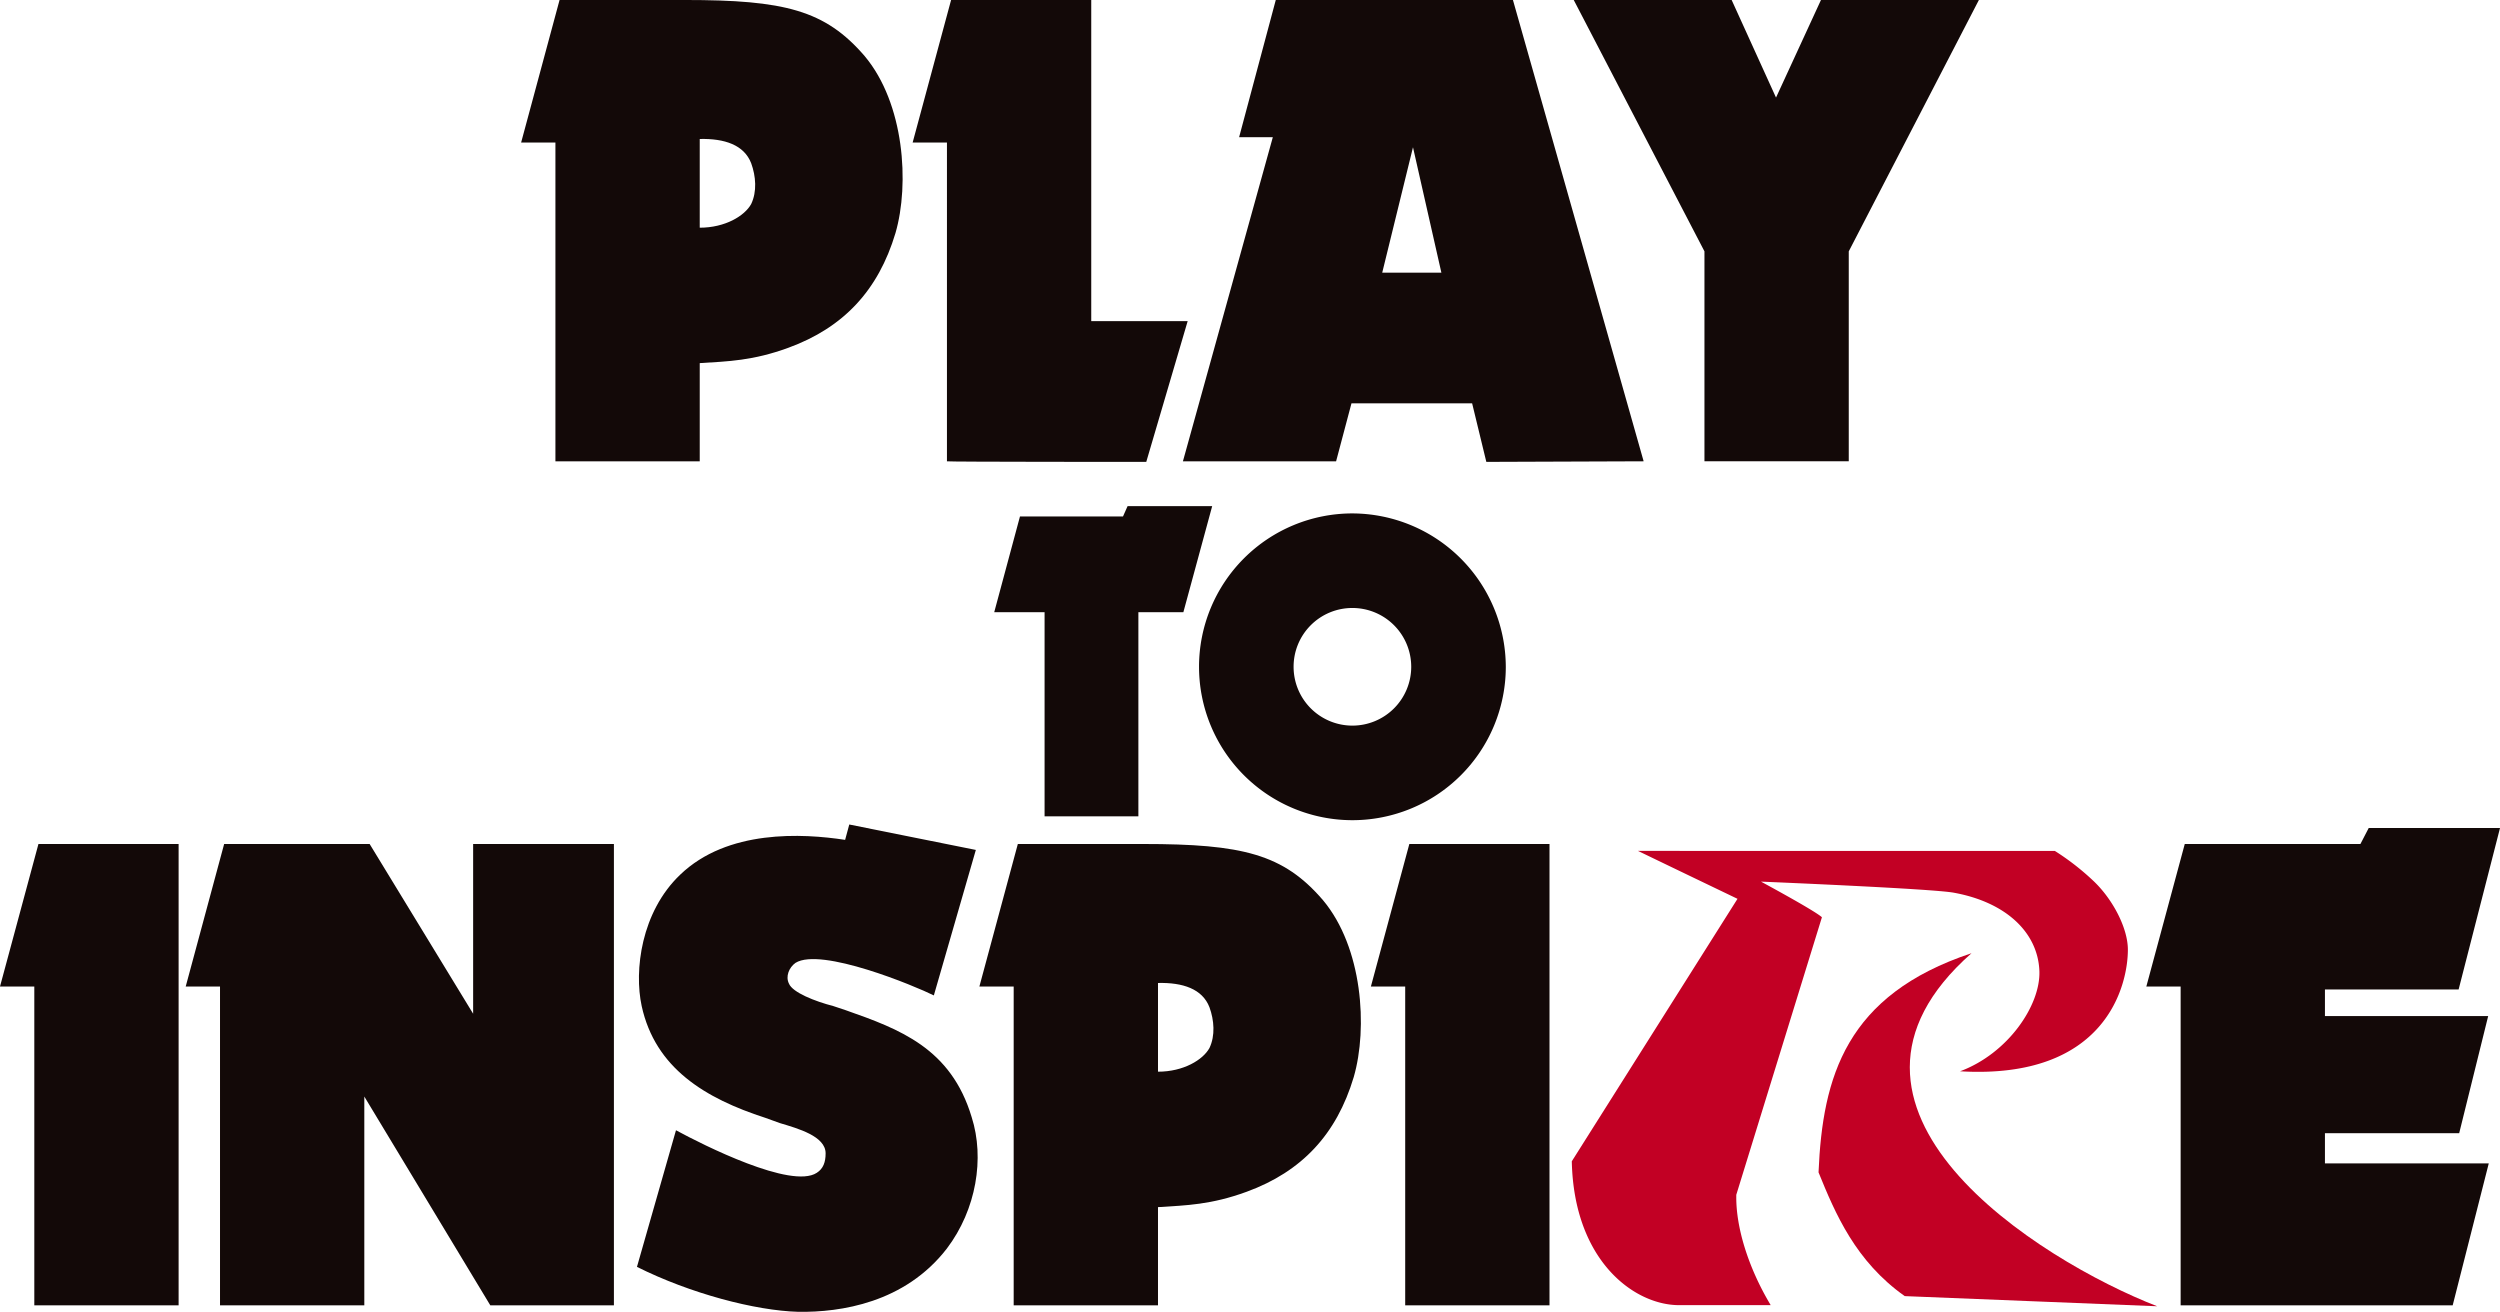 <svg xmlns="http://www.w3.org/2000/svg" width="797.73" height="418.596" viewBox="0 0 797.73 418.596"><g data-name="グループ 68"><path data-name="パス 90" d="M650.751 309.829c-.46-12.185-10.536-21.944-27.358-24.984-7.049-1.287-61.476-3.526-61.476-3.526s17.18 9.26 19.443 11.369l-27.328 88.572v.888c0 9.29 3.526 21.839 10.988 34.316h-29.222c-14.3 0-33.585-14.1-34.247-45.905l52.875-83.753s-30.5-14.644-31.75-15.292l133.019.017a80.678 80.678 0 0112.535 9.789c6.076 5.869 10.757 14.936 10.757 21.715 0 11.4-7.008 41.542-53.544 38.807 15.325-5.706 25.721-21.1 25.31-32.011" fill="#c20024"/><path data-name="パス 91" d="M607.79 413.579c-15.7-11.085-22.167-26.338-27.51-39.493 1.287-30.515 8.742-56.607 48.814-69.925-56.036 49.4 21.514 97.986 59.24 112.655l-80.544-3.236z" fill="#c20024"/><path data-name="パス 92" d="M12.268 269.312L0 314.793h10.947v101.719h46.046v-147.2zm103.982 147.2v-66.617l40.2 66.617h39.444v-147.2h-44.92v54.162l-33.026-54.162H71.524l-12.268 45.481h10.947v101.719zm154.747-153.427l-1.323 4.907c-13.585-2.076-37.552-3.4-52.651 11.135-12.455 11.887-14.721 30.572-12.268 41.894 4.342 19.816 20.193 29.439 39.444 35.667l4.717 1.7c5.662 1.7 14.531 4.154 14.531 9.627 0 2.831-.753 4.907-2.831 6.227-8.113 5.285-36.232-8.871-44.913-13.588l-12.455 43.593c16.984 8.494 37.743 13.966 51.518 14.343 13.4.19 33.971-2.831 47.369-20.193 9.436-12.455 12.077-28.874 7.926-41.894-6.605-22.082-23.024-28.119-40.2-34.159l-3.964-1.32c-5.85-1.511-13.02-4.339-14.153-7.17-1.133-2.266 0-5.1 2.076-6.605 8.116-5.1 38.12 7.36 44.16 10.379l13.4-46.426-40.384-8.113zm53.784 6.227l-12.268 45.481h10.944v101.719h46.049v-31.328c9.059-.565 16.984-.755 28.306-4.907 17.552-6.415 28.687-18.3 34.159-36.61 4.529-15.664 2.831-41.329-9.814-56.428-12.641-14.719-25.664-17.927-57.374-17.927zm44.726 72.657V313.66c7.926-.187 14.153 1.888 16.419 7.738 1.508 4.152 1.886 9.059 0 13.02-2.076 3.777-8.306 7.551-16.419 7.551zm80.2-72.657l-12.267 45.481h10.947v101.719h46.046v-147.2z" fill="#130908"/><path data-name="パス 93" d="M755.836 264.218l-2.644 5.095h-56.05l-12.265 45.481h10.947v101.718h86.81l11.512-45.291H741.87v-9.627h42.837l9.249-37.365H741.87v-8.494h42.654l13.21-51.518z" fill="#130908"/><path data-name="パス 94" d="M178.552 0l-12.265 45.481h10.944V147.2h46.049v-31.332c9.059-.565 16.984-.755 28.306-4.907 17.552-6.415 28.687-18.3 34.159-36.61 4.529-15.664 2.831-41.329-9.814-56.428C263.289 3.202 250.266-.004 218.56-.004zm44.728 72.657V44.348c7.926-.187 14.153 1.888 16.416 7.738 1.511 4.152 1.888 9.059 0 13.02-2.076 3.774-8.3 7.551-16.416 7.551zm124.928 29.817V0h-44.723l-12.268 45.481h10.947V147.2c0 .187 63.6.187 63.6.187l13.21-44.913zM482.765 0H407.09l-11.7 43.783h10.757L377.46 147.2h48.877l4.907-18.5h38.5l4.529 18.683 50.2-.187-41.707-147.2zm-41.707 87l9.814-40.009L459.931 87zM502.17 0l41.707 80.2v66.995h46.046v-66.99l41.52-80.2h-50.391l-14.341 31.133L552.558 0z" fill="#130908"/><path data-name="パス 95" d="M359.808 161.496l-1.472 3.314h-32.874l-8.214 30.544h16.069v65.134h29.931v-65.134H377.6l9.2-33.858zm71.734 2.332a48.943 48.943 0 1048.946 48.944 49.1 49.1 0 00-48.946-48.943zm0 30.175a18.768 18.768 0 11-18.768 18.768 18.742 18.742 0 0118.768-18.768z" fill="#130908"/></g></svg>